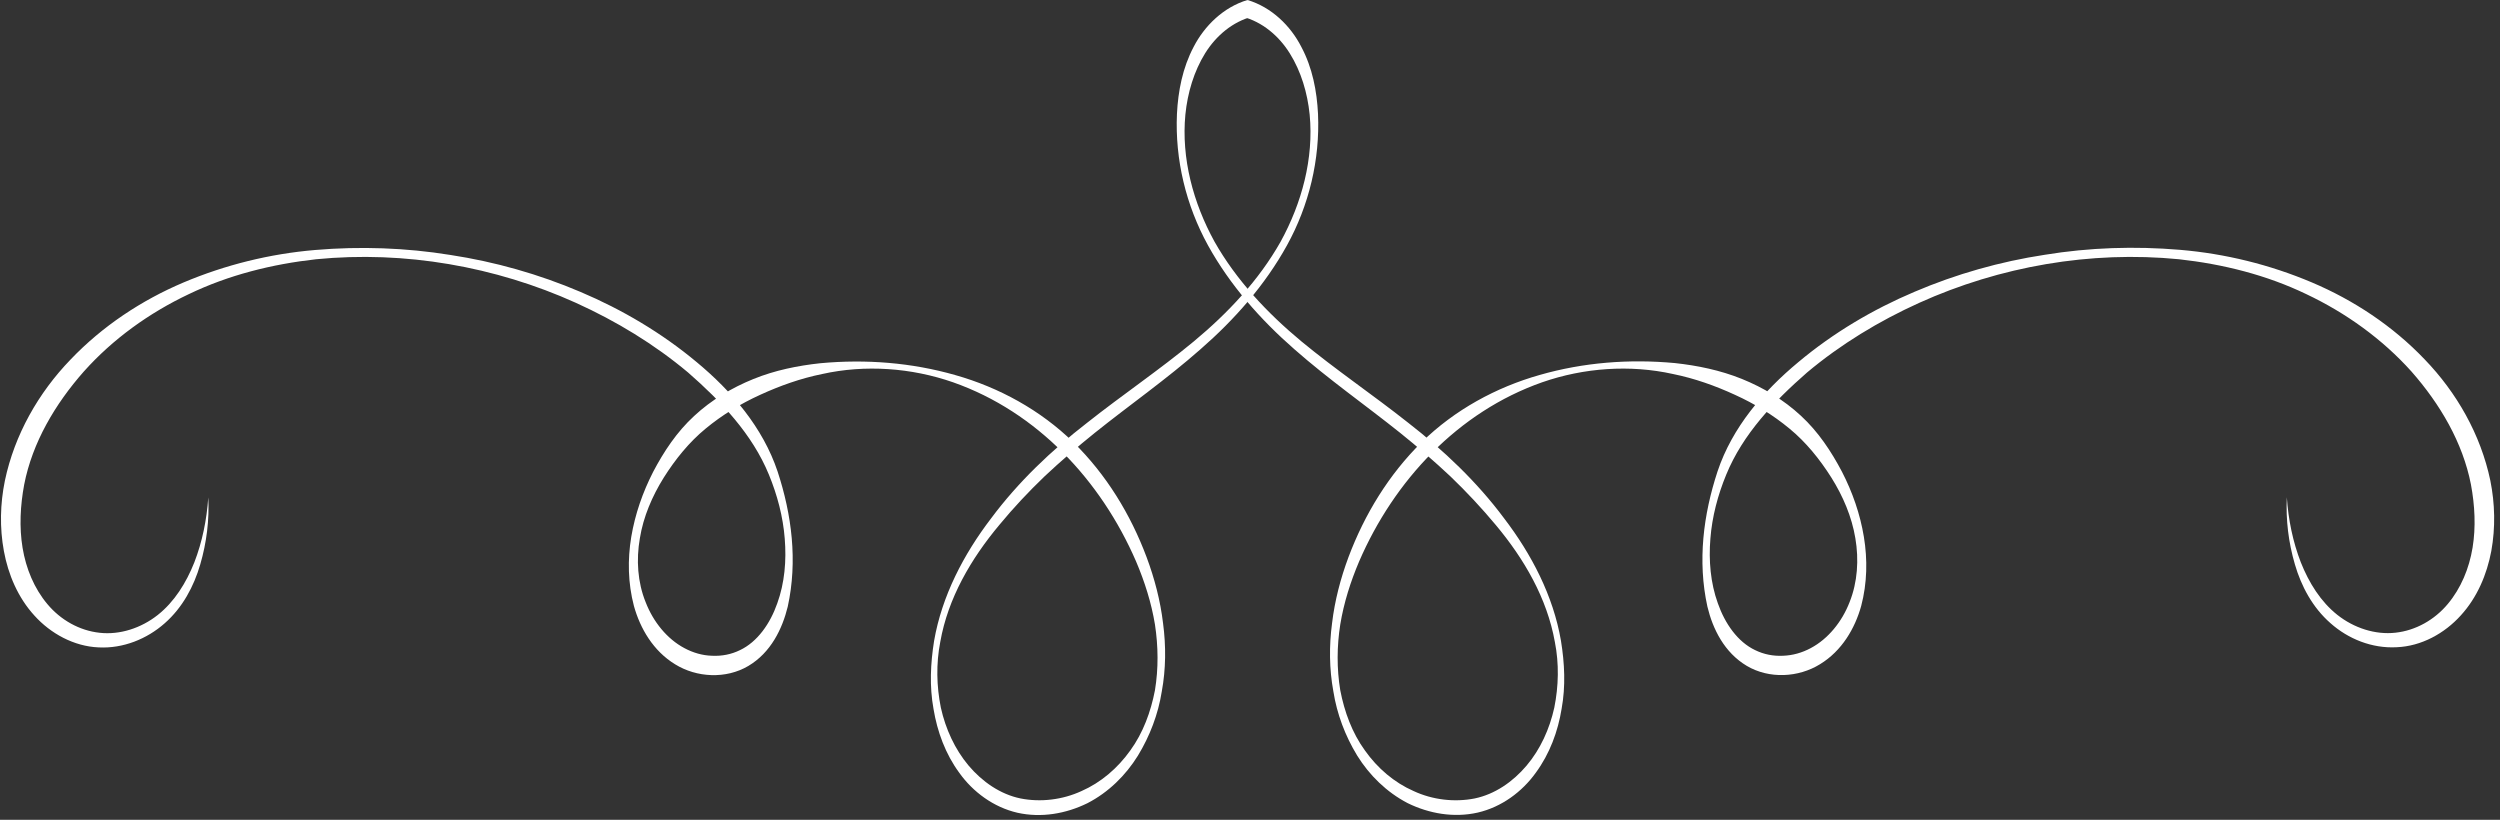 <svg width="308" height="101" viewBox="0 0 308 101" fill="none" xmlns="http://www.w3.org/2000/svg">
<rect x="0" y="0" width="308" height="101" fill="#333333" stroke="none"/>
<path d="M153.69 -0.001C150.72 0.889 148.39 3.189 147.06 5.769C145.69 8.359 145.14 11.229 145 14.039C144.75 19.679 146.12 25.309 148.82 30.219C151.53 35.129 155.29 39.379 159.48 43.039C163.67 46.729 168.21 49.899 172.5 53.329C174.64 55.049 176.71 56.829 178.7 58.699C180.67 60.589 182.53 62.579 184.28 64.679C187.77 68.849 190.6 73.699 191.56 79.099C192.09 81.769 192.02 84.539 191.49 87.179C190.91 89.809 189.77 92.319 188.07 94.329C186.38 96.329 184.15 97.859 181.68 98.369C179.21 98.859 176.5 98.549 174.16 97.459C171.78 96.419 169.7 94.639 168.16 92.459C166.58 90.289 165.63 87.689 165.12 85.039C164.68 82.369 164.7 79.619 165.12 76.939C165.56 74.259 166.39 71.649 167.45 69.159C171.75 59.219 179.61 50.749 189.99 47.099C195.13 45.309 200.81 44.899 206.12 46.079C208.78 46.619 211.33 47.529 213.74 48.639C216.17 49.739 218.44 51.129 220.47 52.809C222.49 54.469 224.19 56.569 225.63 58.849C227.06 61.129 228.14 63.659 228.58 66.309C229.03 68.949 228.85 71.729 227.87 74.179C226.93 76.619 225.21 78.719 223.08 79.849C222.02 80.419 220.85 80.749 219.68 80.789C218.46 80.849 217.31 80.619 216.24 80.099C214.08 79.079 212.51 76.819 211.64 74.329C210.73 71.819 210.5 69.049 210.72 66.359C210.93 63.639 211.64 60.979 212.67 58.479C214.72 53.479 218.56 49.449 222.62 45.899C226.78 42.409 231.48 39.559 236.45 37.309C246.39 32.819 257.56 30.869 268.45 31.939C273.88 32.539 279.24 33.879 284.14 36.239C289.04 38.559 293.51 41.779 297.09 45.769C300.61 49.769 303.41 54.509 304.42 59.689C304.9 62.259 305.04 64.929 304.62 67.479C304.2 70.029 303.19 72.479 301.56 74.419C299.94 76.359 297.62 77.679 295.12 77.949C292.63 78.229 290.01 77.369 287.97 75.759C285.92 74.139 284.46 71.799 283.46 69.279C282.48 66.749 281.92 64.019 281.74 61.269C281.6 64.029 281.94 66.829 282.73 69.529C283.51 72.209 284.9 74.839 287.12 76.779C289.29 78.709 292.23 79.909 295.27 79.739C298.31 79.619 301.17 78.039 303.17 75.819C305.2 73.599 306.39 70.759 306.93 67.879C307.45 64.989 307.38 62.049 306.81 59.209C305.62 53.529 302.66 48.359 298.72 44.279C294.79 40.159 289.98 36.979 284.81 34.789C279.63 32.599 274.14 31.249 268.58 30.779C263.02 30.309 257.42 30.489 251.92 31.389C246.41 32.229 241 33.759 235.87 35.949C230.72 38.129 225.86 41.009 221.55 44.619C217.26 48.179 213.41 52.649 211.6 58.079C209.85 63.409 209.12 69.109 210.35 74.729C211.01 77.479 212.43 80.389 215.21 82.039C217.97 83.669 221.57 83.479 224.23 81.829C226.92 80.189 228.53 77.419 229.3 74.649C230.04 71.829 230.09 68.939 229.63 66.139C229.17 63.339 228.23 60.639 226.93 58.119C225.62 55.629 224.02 53.199 221.87 51.219C219.75 49.249 217.23 47.749 214.59 46.679C211.93 45.609 209.12 45.029 206.33 44.729C200.72 44.209 195.09 44.649 189.71 46.189C184.33 47.709 179.21 50.499 175.16 54.469C171.11 58.449 168.12 63.359 166.14 68.619C165.16 71.249 164.44 73.989 164.11 76.779C163.74 79.559 163.76 82.399 164.27 85.179C164.71 87.959 165.72 90.649 167.2 93.079C168.7 95.499 170.83 97.599 173.43 98.949C176.06 100.239 179.12 100.779 182.06 100.109C185 99.429 187.53 97.549 189.21 95.199C190.93 92.859 191.94 90.109 192.39 87.329C192.9 84.539 192.76 81.699 192.31 78.939C191.36 73.399 188.68 68.269 185.3 63.849C181.96 59.359 177.85 55.469 173.47 52.069C169.11 48.619 164.53 45.529 160.31 42.039C156.11 38.549 152.31 34.509 149.62 29.759C147.01 25.009 145.52 19.509 146.04 14.099C146.31 11.419 147.1 8.779 148.47 6.569C149.84 4.359 151.9 2.669 154.29 2.039L153.69 -0.001Z" fill="white"/>
<path d="M153.69 -0.001C156.67 0.889 159 3.189 160.32 5.769C161.7 8.359 162.24 11.229 162.38 14.039C162.63 19.679 161.27 25.309 158.56 30.219C155.85 35.129 152.09 39.379 147.9 43.029C143.72 46.719 139.17 49.889 134.89 53.319C132.75 55.039 130.68 56.819 128.69 58.689C126.72 60.579 124.85 62.569 123.12 64.669C119.63 68.839 116.79 73.689 115.84 79.089C115.32 81.759 115.38 84.529 115.91 87.169C116.49 89.799 117.64 92.309 119.33 94.319C121.02 96.319 123.25 97.859 125.73 98.369C128.2 98.859 130.9 98.539 133.24 97.459C135.62 96.419 137.7 94.639 139.25 92.459C140.83 90.289 141.78 87.689 142.29 85.039C142.73 82.369 142.7 79.619 142.29 76.939C141.85 74.259 141.02 71.649 139.96 69.159C135.65 59.219 127.8 50.749 117.42 47.099C112.28 45.309 106.6 44.899 101.29 46.079C98.63 46.619 96.08 47.529 93.66 48.639C91.24 49.739 88.96 51.129 86.93 52.809C84.91 54.469 83.21 56.569 81.77 58.849C80.35 61.129 79.26 63.659 78.83 66.319C78.37 68.959 78.55 71.739 79.54 74.179C80.48 76.619 82.19 78.719 84.32 79.849C85.38 80.419 86.55 80.759 87.72 80.789C88.93 80.849 90.1 80.619 91.16 80.099C93.32 79.079 94.89 76.819 95.76 74.329C96.67 71.819 96.9 69.059 96.68 66.359C96.47 63.649 95.76 60.979 94.73 58.479C92.68 53.479 88.84 49.449 84.78 45.899C80.62 42.409 75.92 39.559 70.95 37.309C61.01 32.819 49.84 30.869 38.95 31.939C33.53 32.539 28.16 33.879 23.26 36.239C18.36 38.559 13.89 41.779 10.32 45.779C6.79 49.779 3.99 54.519 2.98 59.699C2.5 62.269 2.36 64.939 2.78 67.489C3.2 70.039 4.21 72.489 5.84 74.429C7.46 76.369 9.77 77.689 12.28 77.959C14.77 78.239 17.39 77.379 19.43 75.769C21.48 74.149 22.94 71.809 23.94 69.289C24.92 66.759 25.47 64.039 25.66 61.279C25.8 64.039 25.46 66.839 24.67 69.539C23.89 72.229 22.5 74.849 20.29 76.789C18.11 78.719 15.17 79.919 12.14 79.759C9.1 79.629 6.23 78.049 4.24 75.839C2.21 73.619 1.01 70.779 0.48 67.899C-0.05 65.009 0.02 62.069 0.6 59.229C1.79 53.549 4.75 48.379 8.69 44.299C12.62 40.179 17.43 36.999 22.59 34.809C27.77 32.619 33.26 31.269 38.82 30.799C44.38 30.329 49.98 30.519 55.48 31.409C60.99 32.249 66.39 33.779 71.53 35.969C76.67 38.149 81.54 41.029 85.85 44.629C90.14 48.189 93.99 52.669 95.8 58.089C97.55 63.419 98.28 69.119 97.05 74.739C96.38 77.479 94.97 80.399 92.19 82.049C89.43 83.679 85.83 83.489 83.17 81.839C80.48 80.199 78.87 77.429 78.1 74.659C77.36 71.839 77.31 68.939 77.77 66.149C78.24 63.349 79.18 60.649 80.47 58.129C81.78 55.639 83.38 53.209 85.53 51.239C87.65 49.269 90.17 47.769 92.81 46.699C95.46 45.619 98.28 45.049 101.07 44.749C106.68 44.229 112.3 44.669 117.69 46.209C123.07 47.729 128.18 50.519 132.24 54.489C136.3 58.469 139.29 63.379 141.26 68.639C142.24 71.269 142.96 74.009 143.29 76.799C143.66 79.579 143.64 82.429 143.13 85.199C142.69 87.979 141.67 90.669 140.19 93.099C138.69 95.519 136.57 97.619 133.96 98.959C131.33 100.249 128.28 100.789 125.34 100.129C122.4 99.449 119.87 97.569 118.19 95.219C116.47 92.879 115.47 90.129 115.01 87.349C114.5 84.559 114.64 81.719 115.08 78.959C116.04 73.419 118.72 68.289 122.1 63.869C125.44 59.379 129.54 55.489 133.93 52.089C138.29 48.639 142.87 45.549 147.08 42.059C151.28 38.569 155.09 34.529 157.77 29.779C160.38 25.029 161.87 19.529 161.35 14.119C161.08 11.439 160.29 8.799 158.91 6.589C157.54 4.379 155.48 2.689 153.09 2.059L153.69 -0.001Z" fill="white"/>
</svg>
